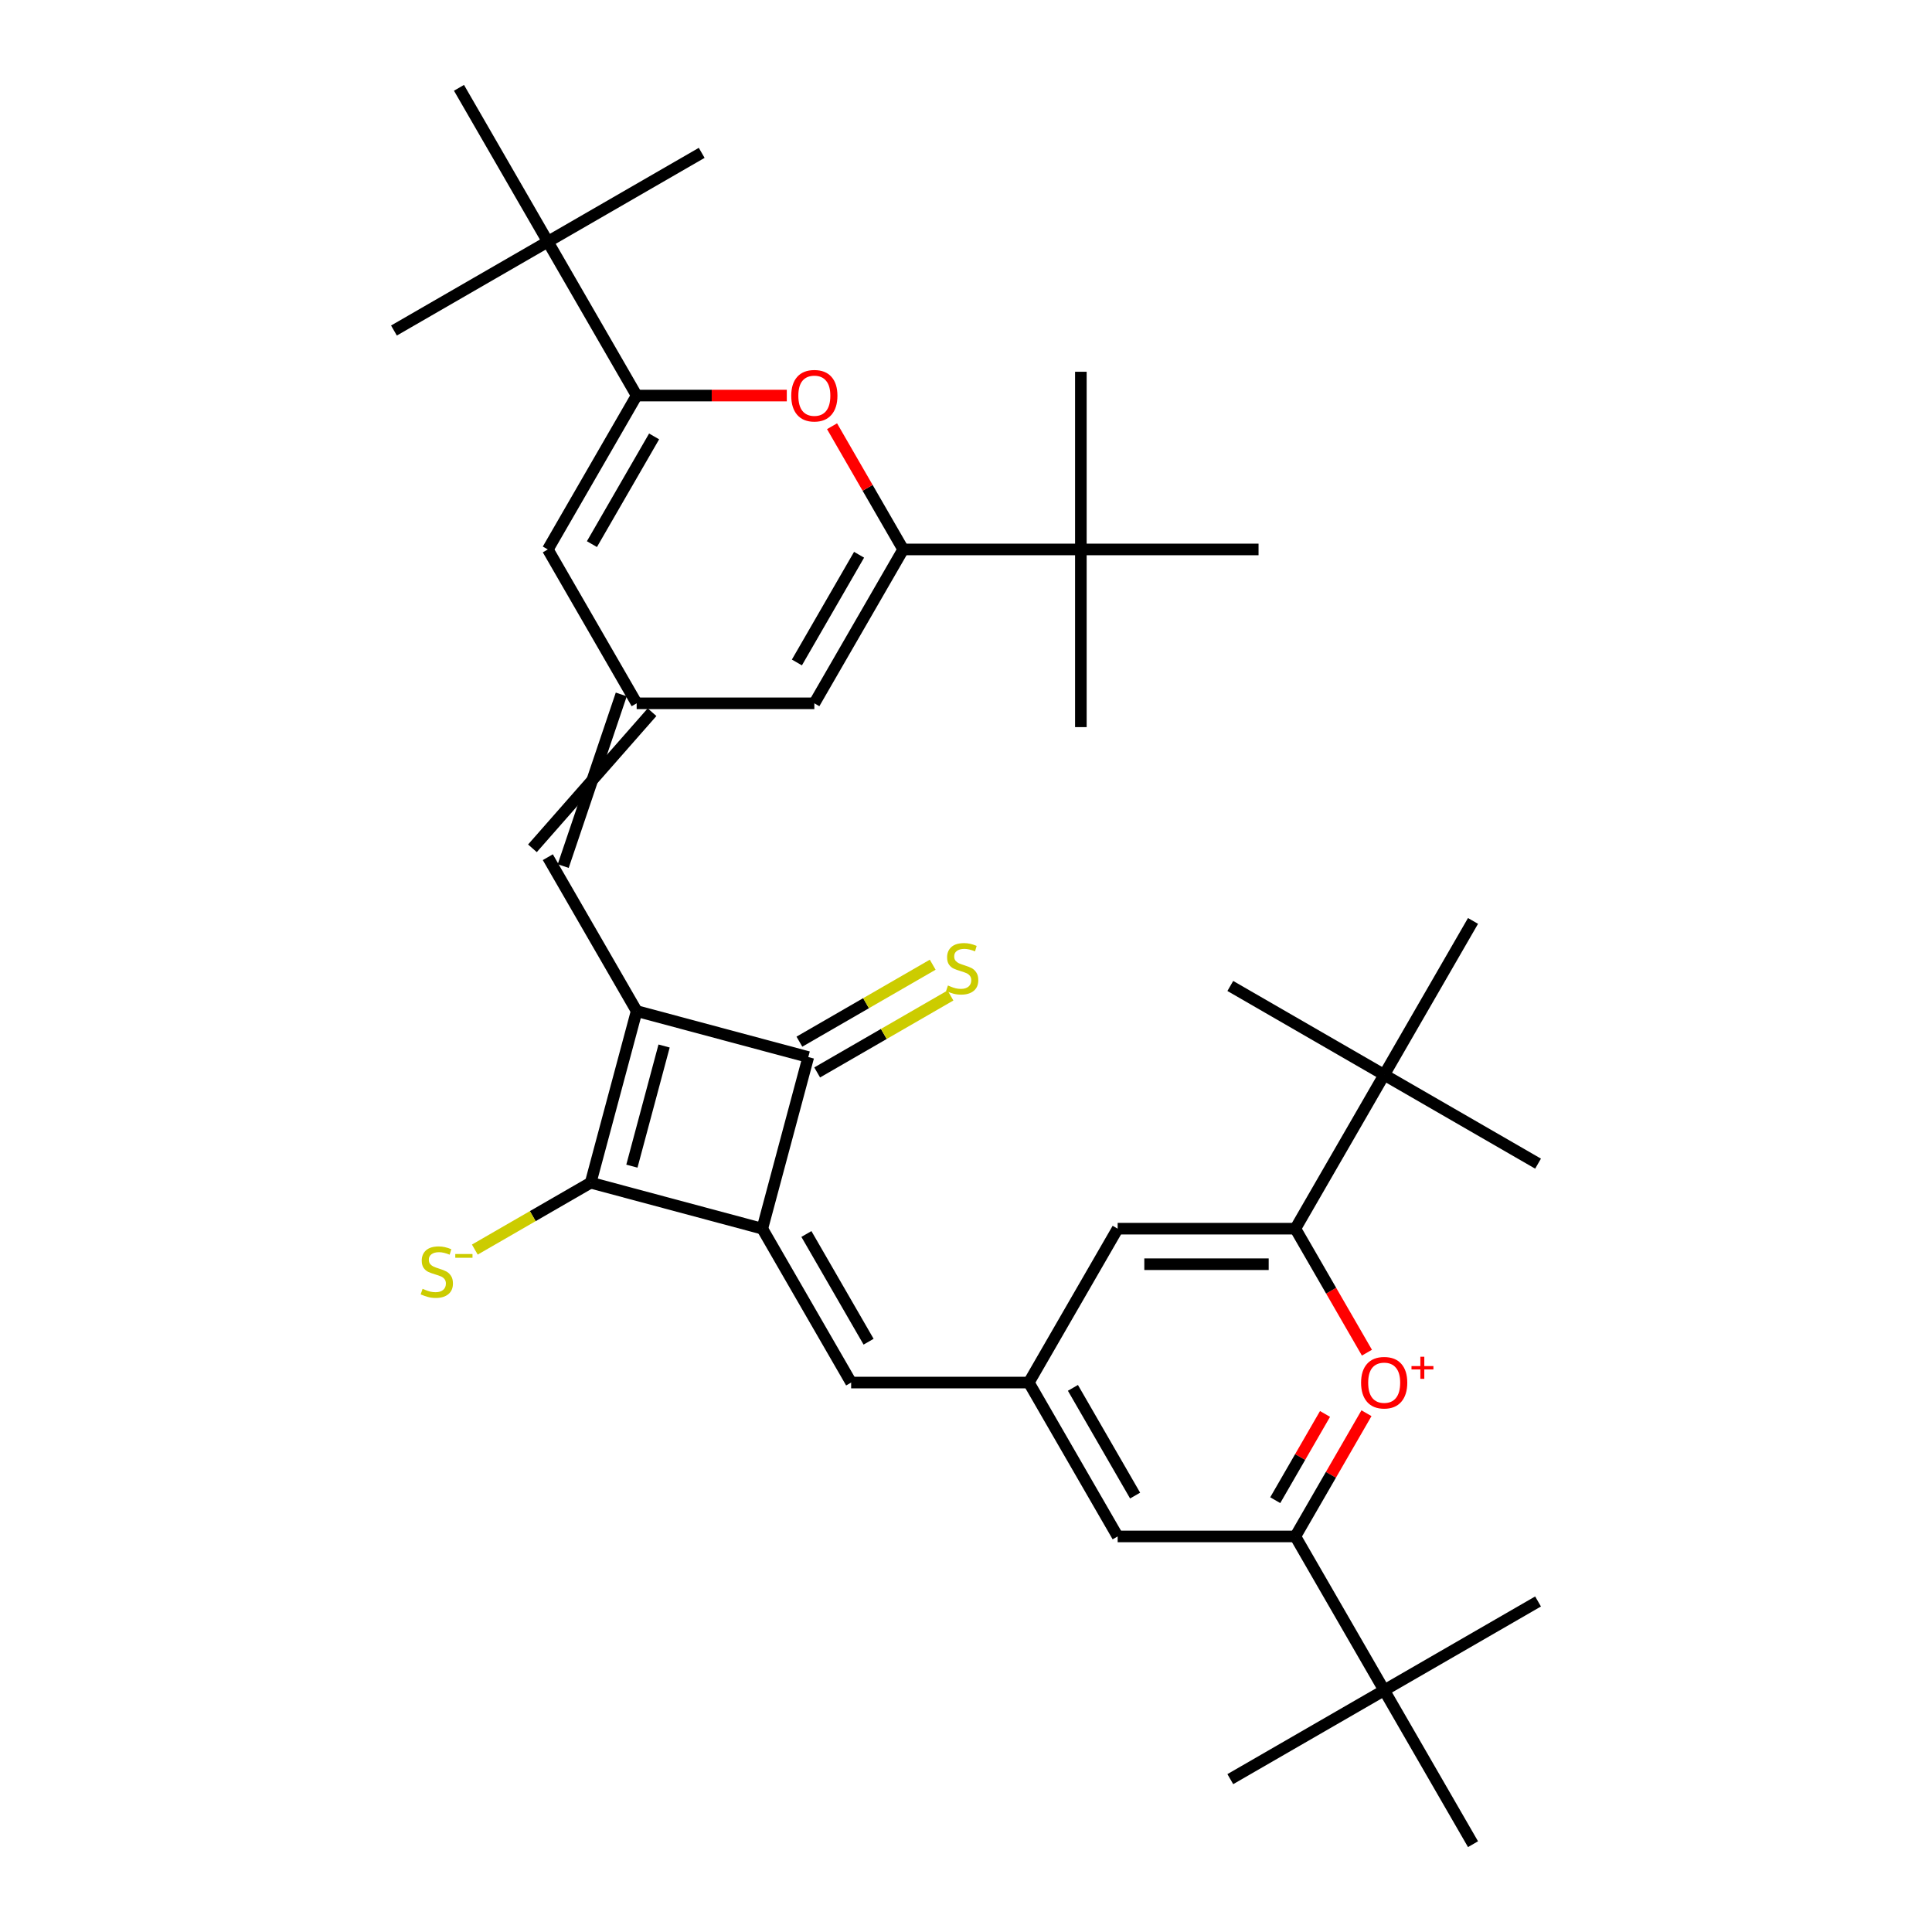 <?xml version='1.0' encoding='iso-8859-1'?>
<svg version='1.1' baseProfile='full'
              xmlns='http://www.w3.org/2000/svg'
                      xmlns:rdkit='http://www.rdkit.org/xml'
                      xmlns:xlink='http://www.w3.org/1999/xlink'
                  xml:space='preserve'
width='1000px' height='1000px' viewBox='0 0 1000 1000'>
<!-- END OF HEADER -->
<rect style='opacity:1.0;fill:#FFFFFF;stroke:none' width='1000' height='1000' x='0' y='0'> </rect>
<path class='bond-1' d='M 329.535,523.328 L 305.732,612.161' style='fill:none;fill-rule:evenodd;stroke:#000000;stroke-width:6px;stroke-linecap:butt;stroke-linejoin:miter;stroke-opacity:1' />
<path class='bond-1' d='M 343.731,541.413 L 327.069,603.596' style='fill:none;fill-rule:evenodd;stroke:#000000;stroke-width:6px;stroke-linecap:butt;stroke-linejoin:miter;stroke-opacity:1' />
<path class='bond-2' d='M 329.535,523.328 L 418.368,547.13' style='fill:none;fill-rule:evenodd;stroke:#000000;stroke-width:6px;stroke-linecap:butt;stroke-linejoin:miter;stroke-opacity:1' />
<path class='bond-8' d='M 329.535,523.328 L 283.551,443.682' style='fill:none;fill-rule:evenodd;stroke:#000000;stroke-width:6px;stroke-linecap:butt;stroke-linejoin:miter;stroke-opacity:1' />
<path class='bond-0' d='M 394.565,635.963 L 418.368,547.13' style='fill:none;fill-rule:evenodd;stroke:#000000;stroke-width:6px;stroke-linecap:butt;stroke-linejoin:miter;stroke-opacity:1' />
<path class='bond-9' d='M 394.565,635.963 L 440.548,715.609' style='fill:none;fill-rule:evenodd;stroke:#000000;stroke-width:6px;stroke-linecap:butt;stroke-linejoin:miter;stroke-opacity:1' />
<path class='bond-9' d='M 417.392,638.714 L 449.58,694.465' style='fill:none;fill-rule:evenodd;stroke:#000000;stroke-width:6px;stroke-linecap:butt;stroke-linejoin:miter;stroke-opacity:1' />
<path class='bond-35' d='M 394.565,635.963 L 305.732,612.161' style='fill:none;fill-rule:evenodd;stroke:#000000;stroke-width:6px;stroke-linecap:butt;stroke-linejoin:miter;stroke-opacity:1' />
<path class='bond-15' d='M 305.732,612.161 L 275.752,629.47' style='fill:none;fill-rule:evenodd;stroke:#000000;stroke-width:6px;stroke-linecap:butt;stroke-linejoin:miter;stroke-opacity:1' />
<path class='bond-15' d='M 275.752,629.47 L 245.771,646.779' style='fill:none;fill-rule:evenodd;stroke:#CCCC00;stroke-width:6px;stroke-linecap:butt;stroke-linejoin:miter;stroke-opacity:1' />
<path class='bond-18' d='M 422.966,555.095 L 457.464,535.178' style='fill:none;fill-rule:evenodd;stroke:#000000;stroke-width:6px;stroke-linecap:butt;stroke-linejoin:miter;stroke-opacity:1' />
<path class='bond-18' d='M 457.464,535.178 L 491.962,515.26' style='fill:none;fill-rule:evenodd;stroke:#CCCC00;stroke-width:6px;stroke-linecap:butt;stroke-linejoin:miter;stroke-opacity:1' />
<path class='bond-18' d='M 413.769,539.166 L 448.267,519.248' style='fill:none;fill-rule:evenodd;stroke:#000000;stroke-width:6px;stroke-linecap:butt;stroke-linejoin:miter;stroke-opacity:1' />
<path class='bond-18' d='M 448.267,519.248 L 482.765,499.331' style='fill:none;fill-rule:evenodd;stroke:#CCCC00;stroke-width:6px;stroke-linecap:butt;stroke-linejoin:miter;stroke-opacity:1' />
<path class='bond-3' d='M 707.284,731.482 L 688.875,763.368' style='fill:none;fill-rule:evenodd;stroke:#FF0000;stroke-width:6px;stroke-linecap:butt;stroke-linejoin:miter;stroke-opacity:1' />
<path class='bond-3' d='M 688.875,763.368 L 670.465,795.254' style='fill:none;fill-rule:evenodd;stroke:#000000;stroke-width:6px;stroke-linecap:butt;stroke-linejoin:miter;stroke-opacity:1' />
<path class='bond-3' d='M 685.832,731.852 L 672.946,754.172' style='fill:none;fill-rule:evenodd;stroke:#FF0000;stroke-width:6px;stroke-linecap:butt;stroke-linejoin:miter;stroke-opacity:1' />
<path class='bond-3' d='M 672.946,754.172 L 660.059,776.492' style='fill:none;fill-rule:evenodd;stroke:#000000;stroke-width:6px;stroke-linecap:butt;stroke-linejoin:miter;stroke-opacity:1' />
<path class='bond-37' d='M 707.518,700.14 L 688.991,668.052' style='fill:none;fill-rule:evenodd;stroke:#FF0000;stroke-width:6px;stroke-linecap:butt;stroke-linejoin:miter;stroke-opacity:1' />
<path class='bond-37' d='M 688.991,668.052 L 670.465,635.963' style='fill:none;fill-rule:evenodd;stroke:#000000;stroke-width:6px;stroke-linecap:butt;stroke-linejoin:miter;stroke-opacity:1' />
<path class='bond-4' d='M 467.485,284.391 L 421.501,364.037' style='fill:none;fill-rule:evenodd;stroke:#000000;stroke-width:6px;stroke-linecap:butt;stroke-linejoin:miter;stroke-opacity:1' />
<path class='bond-4' d='M 444.658,287.141 L 412.47,342.893' style='fill:none;fill-rule:evenodd;stroke:#000000;stroke-width:6px;stroke-linecap:butt;stroke-linejoin:miter;stroke-opacity:1' />
<path class='bond-6' d='M 467.485,284.391 L 449.075,252.505' style='fill:none;fill-rule:evenodd;stroke:#000000;stroke-width:6px;stroke-linecap:butt;stroke-linejoin:miter;stroke-opacity:1' />
<path class='bond-6' d='M 449.075,252.505 L 430.666,220.619' style='fill:none;fill-rule:evenodd;stroke:#FF0000;stroke-width:6px;stroke-linecap:butt;stroke-linejoin:miter;stroke-opacity:1' />
<path class='bond-17' d='M 467.485,284.391 L 559.452,284.391' style='fill:none;fill-rule:evenodd;stroke:#000000;stroke-width:6px;stroke-linecap:butt;stroke-linejoin:miter;stroke-opacity:1' />
<path class='bond-5' d='M 329.535,204.746 L 283.551,284.391' style='fill:none;fill-rule:evenodd;stroke:#000000;stroke-width:6px;stroke-linecap:butt;stroke-linejoin:miter;stroke-opacity:1' />
<path class='bond-5' d='M 338.566,225.889 L 306.378,281.641' style='fill:none;fill-rule:evenodd;stroke:#000000;stroke-width:6px;stroke-linecap:butt;stroke-linejoin:miter;stroke-opacity:1' />
<path class='bond-16' d='M 329.535,204.746 L 283.551,125.1' style='fill:none;fill-rule:evenodd;stroke:#000000;stroke-width:6px;stroke-linecap:butt;stroke-linejoin:miter;stroke-opacity:1' />
<path class='bond-36' d='M 329.535,204.746 L 368.391,204.746' style='fill:none;fill-rule:evenodd;stroke:#000000;stroke-width:6px;stroke-linecap:butt;stroke-linejoin:miter;stroke-opacity:1' />
<path class='bond-36' d='M 368.391,204.746 L 407.247,204.746' style='fill:none;fill-rule:evenodd;stroke:#FF0000;stroke-width:6px;stroke-linecap:butt;stroke-linejoin:miter;stroke-opacity:1' />
<path class='bond-7' d='M 321.57,359.438 L 291.516,448.28' style='fill:none;fill-rule:evenodd;stroke:#000000;stroke-width:6px;stroke-linecap:butt;stroke-linejoin:miter;stroke-opacity:1' />
<path class='bond-7' d='M 337.499,368.635 L 275.587,439.084' style='fill:none;fill-rule:evenodd;stroke:#000000;stroke-width:6px;stroke-linecap:butt;stroke-linejoin:miter;stroke-opacity:1' />
<path class='bond-12' d='M 329.535,364.037 L 283.551,284.391' style='fill:none;fill-rule:evenodd;stroke:#000000;stroke-width:6px;stroke-linecap:butt;stroke-linejoin:miter;stroke-opacity:1' />
<path class='bond-13' d='M 329.535,364.037 L 421.501,364.037' style='fill:none;fill-rule:evenodd;stroke:#000000;stroke-width:6px;stroke-linecap:butt;stroke-linejoin:miter;stroke-opacity:1' />
<path class='bond-14' d='M 440.548,715.609 L 532.515,715.609' style='fill:none;fill-rule:evenodd;stroke:#000000;stroke-width:6px;stroke-linecap:butt;stroke-linejoin:miter;stroke-opacity:1' />
<path class='bond-10' d='M 670.465,635.963 L 578.499,635.963' style='fill:none;fill-rule:evenodd;stroke:#000000;stroke-width:6px;stroke-linecap:butt;stroke-linejoin:miter;stroke-opacity:1' />
<path class='bond-10' d='M 656.67,654.357 L 592.294,654.357' style='fill:none;fill-rule:evenodd;stroke:#000000;stroke-width:6px;stroke-linecap:butt;stroke-linejoin:miter;stroke-opacity:1' />
<path class='bond-19' d='M 670.465,635.963 L 716.449,556.318' style='fill:none;fill-rule:evenodd;stroke:#000000;stroke-width:6px;stroke-linecap:butt;stroke-linejoin:miter;stroke-opacity:1' />
<path class='bond-11' d='M 670.465,795.254 L 578.499,795.254' style='fill:none;fill-rule:evenodd;stroke:#000000;stroke-width:6px;stroke-linecap:butt;stroke-linejoin:miter;stroke-opacity:1' />
<path class='bond-20' d='M 670.465,795.254 L 716.449,874.9' style='fill:none;fill-rule:evenodd;stroke:#000000;stroke-width:6px;stroke-linecap:butt;stroke-linejoin:miter;stroke-opacity:1' />
<path class='bond-21' d='M 532.515,715.609 L 578.499,635.963' style='fill:none;fill-rule:evenodd;stroke:#000000;stroke-width:6px;stroke-linecap:butt;stroke-linejoin:miter;stroke-opacity:1' />
<path class='bond-22' d='M 532.515,715.609 L 578.499,795.254' style='fill:none;fill-rule:evenodd;stroke:#000000;stroke-width:6px;stroke-linecap:butt;stroke-linejoin:miter;stroke-opacity:1' />
<path class='bond-22' d='M 555.342,718.359 L 587.53,774.111' style='fill:none;fill-rule:evenodd;stroke:#000000;stroke-width:6px;stroke-linecap:butt;stroke-linejoin:miter;stroke-opacity:1' />
<path class='bond-24' d='M 283.551,125.1 L 363.197,79.117' style='fill:none;fill-rule:evenodd;stroke:#000000;stroke-width:6px;stroke-linecap:butt;stroke-linejoin:miter;stroke-opacity:1' />
<path class='bond-25' d='M 283.551,125.1 L 203.906,171.083' style='fill:none;fill-rule:evenodd;stroke:#000000;stroke-width:6px;stroke-linecap:butt;stroke-linejoin:miter;stroke-opacity:1' />
<path class='bond-26' d='M 283.551,125.1 L 237.568,45.455' style='fill:none;fill-rule:evenodd;stroke:#000000;stroke-width:6px;stroke-linecap:butt;stroke-linejoin:miter;stroke-opacity:1' />
<path class='bond-23' d='M 559.452,284.391 L 559.452,192.424' style='fill:none;fill-rule:evenodd;stroke:#000000;stroke-width:6px;stroke-linecap:butt;stroke-linejoin:miter;stroke-opacity:1' />
<path class='bond-27' d='M 559.452,284.391 L 559.452,376.358' style='fill:none;fill-rule:evenodd;stroke:#000000;stroke-width:6px;stroke-linecap:butt;stroke-linejoin:miter;stroke-opacity:1' />
<path class='bond-28' d='M 559.452,284.391 L 651.418,284.391' style='fill:none;fill-rule:evenodd;stroke:#000000;stroke-width:6px;stroke-linecap:butt;stroke-linejoin:miter;stroke-opacity:1' />
<path class='bond-29' d='M 716.449,556.318 L 796.094,602.301' style='fill:none;fill-rule:evenodd;stroke:#000000;stroke-width:6px;stroke-linecap:butt;stroke-linejoin:miter;stroke-opacity:1' />
<path class='bond-30' d='M 716.449,556.318 L 636.803,510.335' style='fill:none;fill-rule:evenodd;stroke:#000000;stroke-width:6px;stroke-linecap:butt;stroke-linejoin:miter;stroke-opacity:1' />
<path class='bond-34' d='M 716.449,556.318 L 762.432,476.672' style='fill:none;fill-rule:evenodd;stroke:#000000;stroke-width:6px;stroke-linecap:butt;stroke-linejoin:miter;stroke-opacity:1' />
<path class='bond-31' d='M 716.449,874.9 L 636.803,920.883' style='fill:none;fill-rule:evenodd;stroke:#000000;stroke-width:6px;stroke-linecap:butt;stroke-linejoin:miter;stroke-opacity:1' />
<path class='bond-32' d='M 716.449,874.9 L 796.094,828.917' style='fill:none;fill-rule:evenodd;stroke:#000000;stroke-width:6px;stroke-linecap:butt;stroke-linejoin:miter;stroke-opacity:1' />
<path class='bond-33' d='M 716.449,874.9 L 762.432,954.545' style='fill:none;fill-rule:evenodd;stroke:#000000;stroke-width:6px;stroke-linecap:butt;stroke-linejoin:miter;stroke-opacity:1' />
<path  class='atom-4' d='M 704.493 715.682
Q 704.493 709.429, 707.583 705.934
Q 710.673 702.439, 716.449 702.439
Q 722.224 702.439, 725.314 705.934
Q 728.404 709.429, 728.404 715.682
Q 728.404 722.01, 725.277 725.615
Q 722.151 729.183, 716.449 729.183
Q 710.71 729.183, 707.583 725.615
Q 704.493 722.047, 704.493 715.682
M 716.449 726.24
Q 720.422 726.24, 722.555 723.592
Q 724.726 720.906, 724.726 715.682
Q 724.726 710.569, 722.555 707.994
Q 720.422 705.382, 716.449 705.382
Q 712.476 705.382, 710.305 707.957
Q 708.172 710.532, 708.172 715.682
Q 708.172 720.943, 710.305 723.592
Q 712.476 726.24, 716.449 726.24
' fill='#FF0000'/>
<path  class='atom-4' d='M 730.589 707.079
L 735.178 707.079
L 735.178 702.247
L 737.218 702.247
L 737.218 707.079
L 741.928 707.079
L 741.928 708.827
L 737.218 708.827
L 737.218 713.683
L 735.178 713.683
L 735.178 708.827
L 730.589 708.827
L 730.589 707.079
' fill='#FF0000'/>
<path  class='atom-7' d='M 409.546 204.819
Q 409.546 198.565, 412.636 195.071
Q 415.726 191.576, 421.501 191.576
Q 427.277 191.576, 430.367 195.071
Q 433.457 198.565, 433.457 204.819
Q 433.457 211.146, 430.33 214.752
Q 427.203 218.32, 421.501 218.32
Q 415.763 218.32, 412.636 214.752
Q 409.546 211.183, 409.546 204.819
M 421.501 215.377
Q 425.474 215.377, 427.608 212.728
Q 429.779 210.043, 429.779 204.819
Q 429.779 199.706, 427.608 197.131
Q 425.474 194.519, 421.501 194.519
Q 417.529 194.519, 415.358 197.094
Q 413.224 199.669, 413.224 204.819
Q 413.224 210.08, 415.358 212.728
Q 417.529 215.377, 421.501 215.377
' fill='#FF0000'/>
<path  class='atom-16' d='M 218.729 667.083
Q 219.023 667.194, 220.237 667.709
Q 221.451 668.224, 222.776 668.555
Q 224.137 668.849, 225.461 668.849
Q 227.926 668.849, 229.361 667.672
Q 230.795 666.458, 230.795 664.361
Q 230.795 662.926, 230.059 662.043
Q 229.361 661.161, 228.257 660.682
Q 227.153 660.204, 225.314 659.652
Q 222.996 658.953, 221.599 658.291
Q 220.237 657.629, 219.244 656.231
Q 218.288 654.833, 218.288 652.479
Q 218.288 649.205, 220.495 647.182
Q 222.739 645.158, 227.153 645.158
Q 230.17 645.158, 233.591 646.593
L 232.745 649.426
Q 229.618 648.138, 227.264 648.138
Q 224.725 648.138, 223.328 649.205
Q 221.93 650.235, 221.966 652.037
Q 221.966 653.435, 222.665 654.281
Q 223.401 655.128, 224.431 655.606
Q 225.498 656.084, 227.264 656.636
Q 229.618 657.371, 231.016 658.107
Q 232.414 658.843, 233.407 660.351
Q 234.437 661.823, 234.437 664.361
Q 234.437 667.966, 232.009 669.916
Q 229.618 671.829, 225.608 671.829
Q 223.291 671.829, 221.525 671.314
Q 219.796 670.835, 217.736 669.989
L 218.729 667.083
' fill='#CCCC00'/>
<path  class='atom-16' d='M 235.651 649.078
L 244.562 649.078
L 244.562 651.021
L 235.651 651.021
L 235.651 649.078
' fill='#CCCC00'/>
<path  class='atom-19' d='M 490.656 510.086
Q 490.95 510.197, 492.164 510.712
Q 493.378 511.227, 494.703 511.558
Q 496.064 511.852, 497.388 511.852
Q 499.853 511.852, 501.287 510.675
Q 502.722 509.461, 502.722 507.364
Q 502.722 505.929, 501.986 505.046
Q 501.287 504.164, 500.184 503.685
Q 499.08 503.207, 497.241 502.655
Q 494.923 501.956, 493.525 501.294
Q 492.164 500.632, 491.171 499.234
Q 490.215 497.836, 490.215 495.482
Q 490.215 492.208, 492.422 490.185
Q 494.666 488.161, 499.08 488.161
Q 502.097 488.161, 505.518 489.596
L 504.672 492.429
Q 501.545 491.141, 499.19 491.141
Q 496.652 491.141, 495.254 492.208
Q 493.856 493.238, 493.893 495.04
Q 493.893 496.438, 494.592 497.284
Q 495.328 498.131, 496.358 498.609
Q 497.425 499.087, 499.19 499.639
Q 501.545 500.374, 502.943 501.11
Q 504.341 501.846, 505.334 503.354
Q 506.364 504.826, 506.364 507.364
Q 506.364 510.969, 503.936 512.919
Q 501.545 514.832, 497.535 514.832
Q 495.218 514.832, 493.452 514.317
Q 491.723 513.838, 489.663 512.992
L 490.656 510.086
' fill='#CCCC00'/>
</svg>
